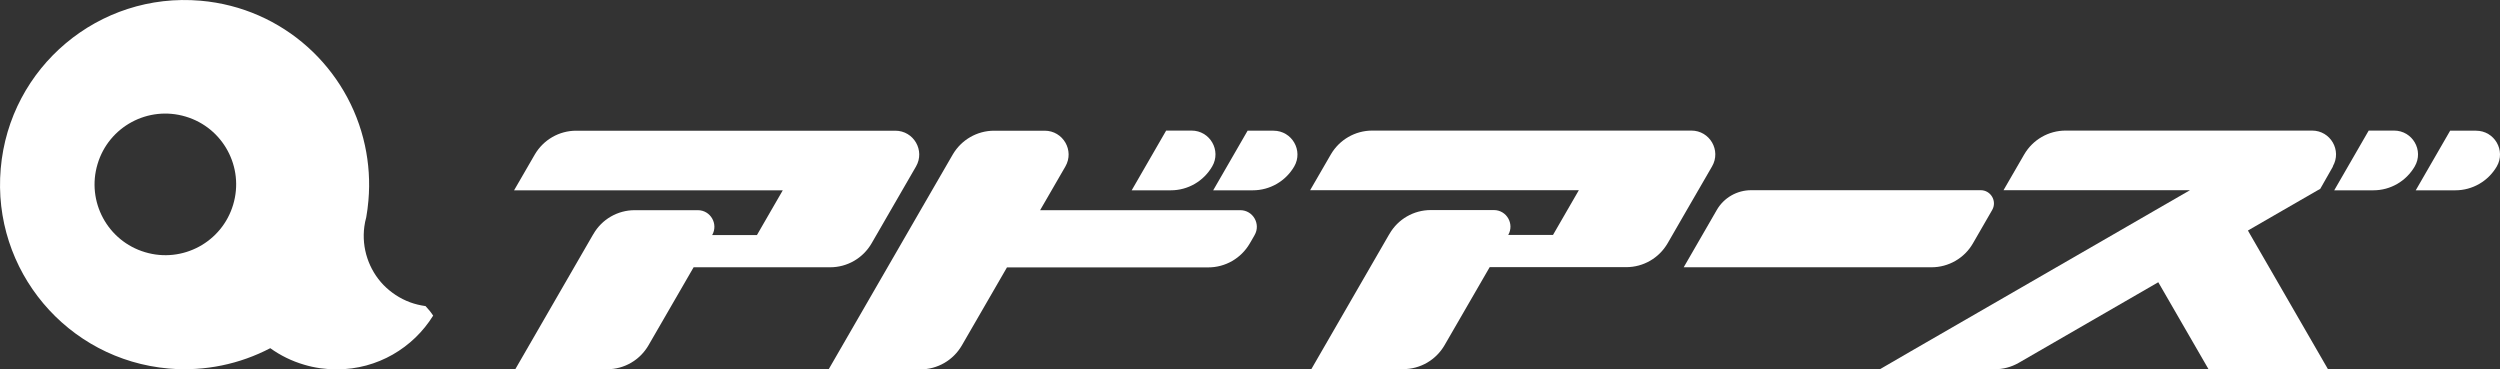 <?xml version="1.0" encoding="UTF-8"?><svg xmlns="http://www.w3.org/2000/svg" viewBox="0 0 208.87 30.86"><rect x="0" y="0" width="208.87" height="30.86" fill="#333333" stroke="none"/><defs><style>.d{fill:#fff;}</style></defs><g id="a"/><g id="b"><g id="c"><g><path class="d" d="M35.53,25.57c-.42-.06-.85-.16-1.26-.31-.87-.32-1.62-.83-2.23-1.45-1.23-1.28-1.84-3.08-1.6-4.88,.03-.26,.09-.52,.16-.78,.08-.45,.14-.92,.18-1.39,.14-1.58,.03-3.13-.29-4.61C29.1,5.71,23.66,.66,16.76,.06,8.27-.68,.79,5.6,.06,14.09c-.74,8.49,5.55,15.96,14.03,16.7,3.05,.26,5.96-.38,8.49-1.7,.85,.61,1.8,1.08,2.83,1.38,.86,.26,1.78,.39,2.73,.39,3.4,0,6.38-1.8,8.05-4.49-.19-.29-.41-.56-.65-.81Zm-23.41-4.5c-3.13-.93-4.91-4.23-3.97-7.36,.93-3.13,4.23-4.91,7.36-3.97,3.13,.93,4.91,4.23,3.97,7.36-.93,3.13-4.23,4.91-7.36,3.97Z"/><g><path class="d" d="M161.09,15.89h-14.78c-1.19,0-2.29,.63-2.88,1.66h0l-1.2,2.08-1.56,2.7h20.71c1.42,0,2.74-.76,3.45-1.99l.41-.71,1.2-2.08h0c.43-.74-.11-1.66-.96-1.66h-4.39Z"/><path class="d" d="M141.89,15.89l1.15-1.99c.77-1.33-.19-2.99-1.73-2.99h-26.66c-1.43,0-2.74,.76-3.46,1.99l-1.73,2.99h22.45l-.96,1.66-1.2,2.08h-3.74c.53-.92-.13-2.08-1.2-2.08h-5.27c-1.43,0-2.74,.76-3.45,1.99l-.05,.08-1.56,2.7-4.92,8.52h7.67c1.43,0,2.74-.76,3.46-2l3.77-6.52h11.41c1.43,0,2.74-.76,3.46-2l.41-.71,1.2-2.08,.96-1.66Z"/><path class="d" d="M194.9,13.9c.77-1.33-.19-2.99-1.73-2.99h-20.59c-1.43,0-2.74,.76-3.46,1.99l-1.73,2.99h15.58l-2.88,1.66-2.44,1.41-1.16,.67-4.68,2.7-12.2,7.04-2.55,1.48h9.59c.7,0,1.39-.18,2-.53l11.67-6.74,4.2,7.27h9.98l-4.92-8.52-1.56-2.7-.21-.37,2.96-1.71,2.88-1.66,.2-.11,1.07-1.88Z"/><path class="d" d="M104.24,10.91l-2.88,4.99h3.31c1.43,0,2.74-.76,3.46-1.99h0c.77-1.33-.19-2.99-1.73-2.99h-2.16Z"/><path class="d" d="M99.54,10.91h-2.11l-2.88,4.99h3.27c1.43,0,2.74-.76,3.46-2h0c.77-1.33-.19-2.99-1.73-2.99Z"/><path class="d" d="M204.71,10.91l-2.88,4.99h3.31c1.43,0,2.74-.76,3.46-1.99h0c.77-1.33-.19-2.99-1.73-2.99h-2.16Z"/><path class="d" d="M200.01,10.91h-2.11l-2.88,4.99h3.27c1.43,0,2.74-.76,3.46-2h0c.77-1.33-.19-2.99-1.73-2.99Z"/><path class="d" d="M99.16,17.56h-12.26l.96-1.66,1.15-1.99c.77-1.33-.19-2.99-1.73-2.99h-4.22c-1.43,0-2.74,.76-3.46,1.99l-1.73,2.99-.96,1.66-1.2,2.08-1.56,2.7-4.92,8.52h7.67c1.43,0,2.74-.76,3.46-2l3.77-6.52h16.82c1.43,0,2.74-.76,3.46-1.99l.17-.29,.24-.42h0c.53-.92-.13-2.08-1.2-2.08h-4.46Z"/><path class="d" d="M73.22,19.64l1.2-2.08,.96-1.66,1.15-1.99c.77-1.33-.19-2.99-1.73-2.99h-26.66c-1.43,0-2.74,.76-3.46,1.99l-1.73,2.99h22.45l-.96,1.66-1.2,2.08h-3.74c.53-.92-.13-2.08-1.2-2.08h-5.27c-1.43,0-2.74,.76-3.45,1.99l-.05,.08-1.56,2.7-4.92,8.52h7.67c1.43,0,2.74-.76,3.46-2l3.77-6.52h11.41c1.43,0,2.74-.76,3.46-2l.41-.71Z"/></g></g></g></g></svg>